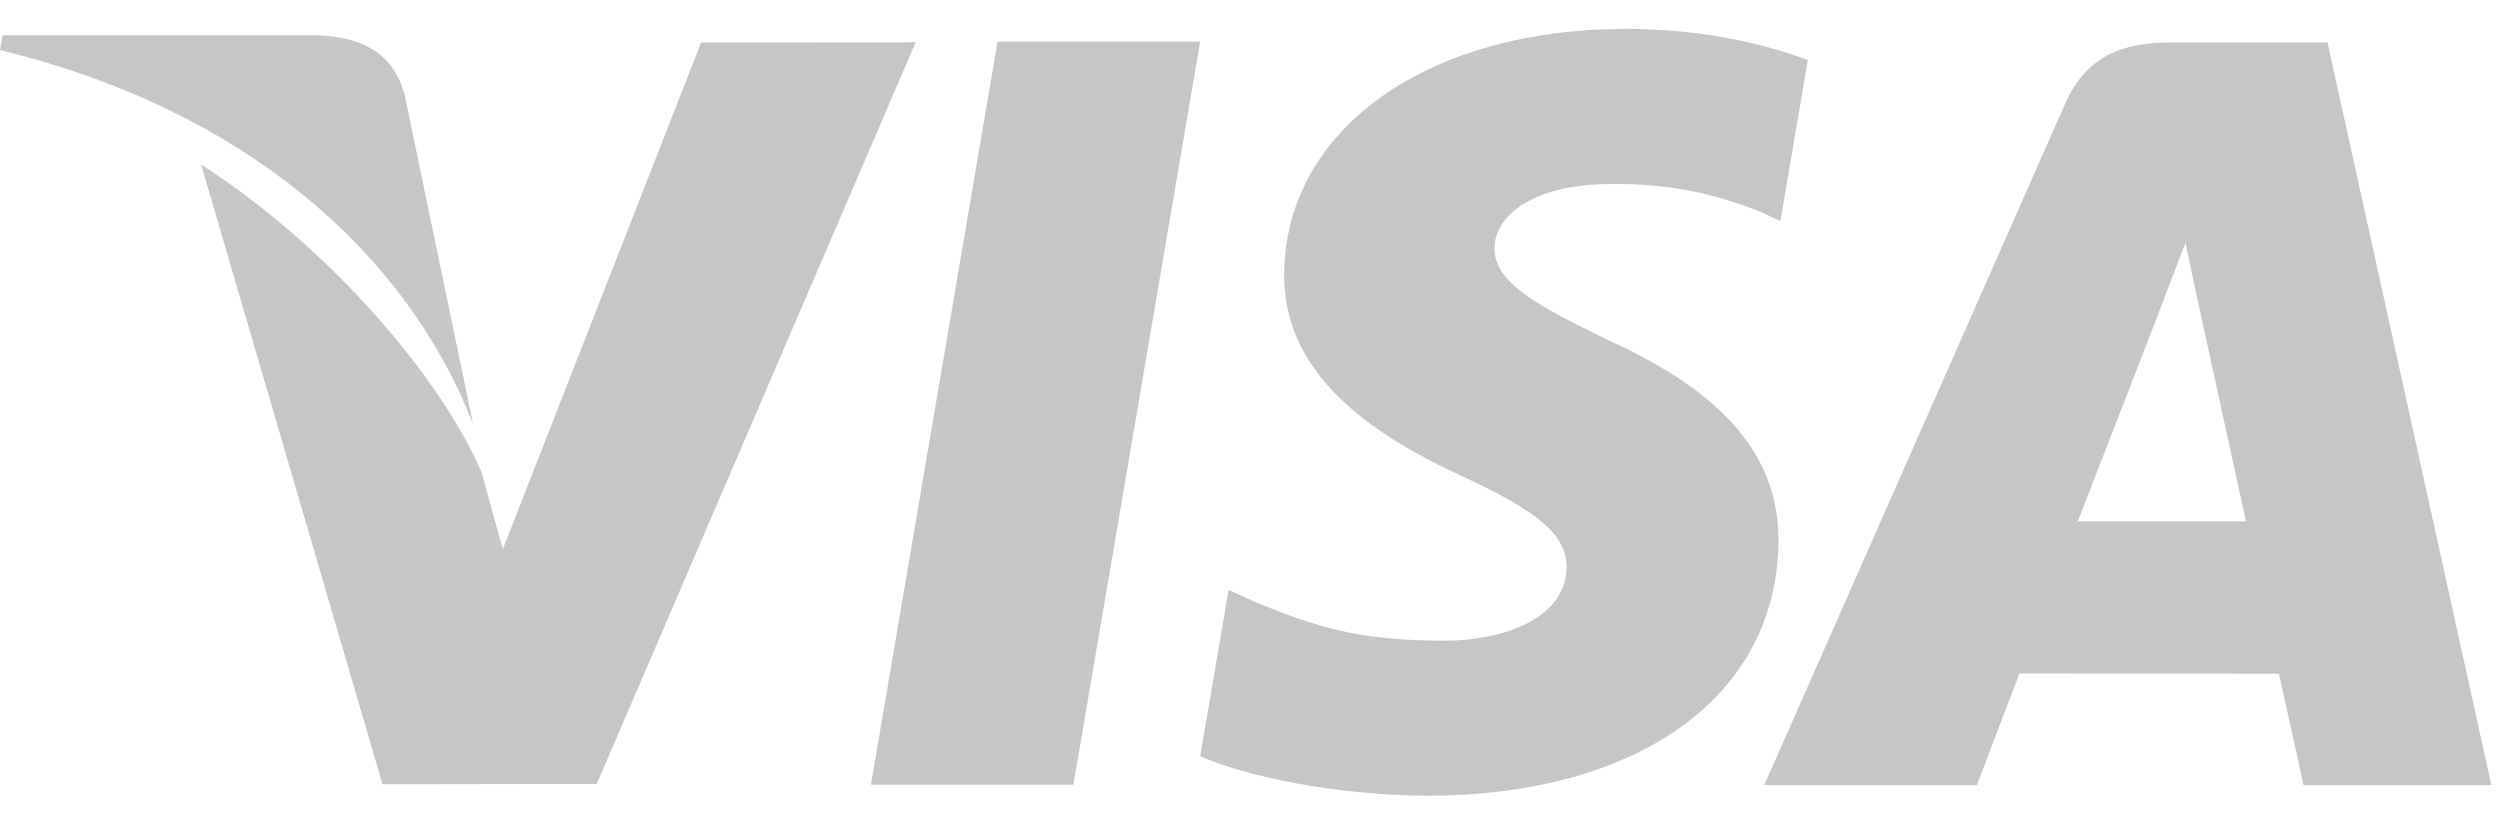 <svg width="48" height="16" viewBox="0 0 48 16" fill="none" xmlns="http://www.w3.org/2000/svg">
<path d="M19.153 0.799L16.722 15.065H20.61L23.043 0.799H19.153Z" fill="#C5C6C6"/>
<path d="M13.462 0.815L9.654 10.544L9.248 9.075C8.497 7.305 6.365 4.763 3.862 3.161L7.344 15.058L11.458 15.051L17.581 0.812L13.462 0.815Z" fill="#C5C6C6"/>
<path d="M7.772 1.836C7.546 0.967 6.891 0.708 6.078 0.677H0.05L0 0.961C4.691 2.099 7.795 4.841 9.083 8.138L7.772 1.836Z" fill="#C5C6C6"/>
<path d="M30.923 3.534C32.195 3.514 33.117 3.792 33.833 4.08L34.184 4.245L34.71 1.153C33.94 0.864 32.733 0.554 31.227 0.554C27.385 0.554 24.677 2.489 24.656 5.262C24.631 7.311 26.585 8.455 28.061 9.138C29.576 9.838 30.084 10.283 30.077 10.908C30.065 11.863 28.869 12.301 27.752 12.301C26.195 12.301 25.368 12.086 24.091 11.554L23.59 11.326L23.043 14.519C23.953 14.918 25.632 15.261 27.375 15.279C31.462 15.279 34.118 13.367 34.146 10.404C34.163 8.783 33.126 7.546 30.879 6.531C29.519 5.869 28.687 5.429 28.695 4.761C28.695 4.168 29.401 3.534 30.923 3.534Z" fill="#C5C6C6"/>
<path d="M44.688 0.815H41.684C40.751 0.815 40.057 1.069 39.647 1.999L33.874 15.073H37.957C37.957 15.073 38.623 13.315 38.774 12.93C39.221 12.93 43.188 12.936 43.753 12.936C43.869 13.434 44.227 15.073 44.227 15.073H47.834L44.688 0.815ZM39.893 10.01C40.213 9.191 41.442 6.023 41.442 6.023C41.421 6.062 41.759 5.198 41.96 4.661L42.222 5.891C42.222 5.891 42.967 9.297 43.123 10.01H39.893Z" fill="#C5C6C6"/>
</svg>
